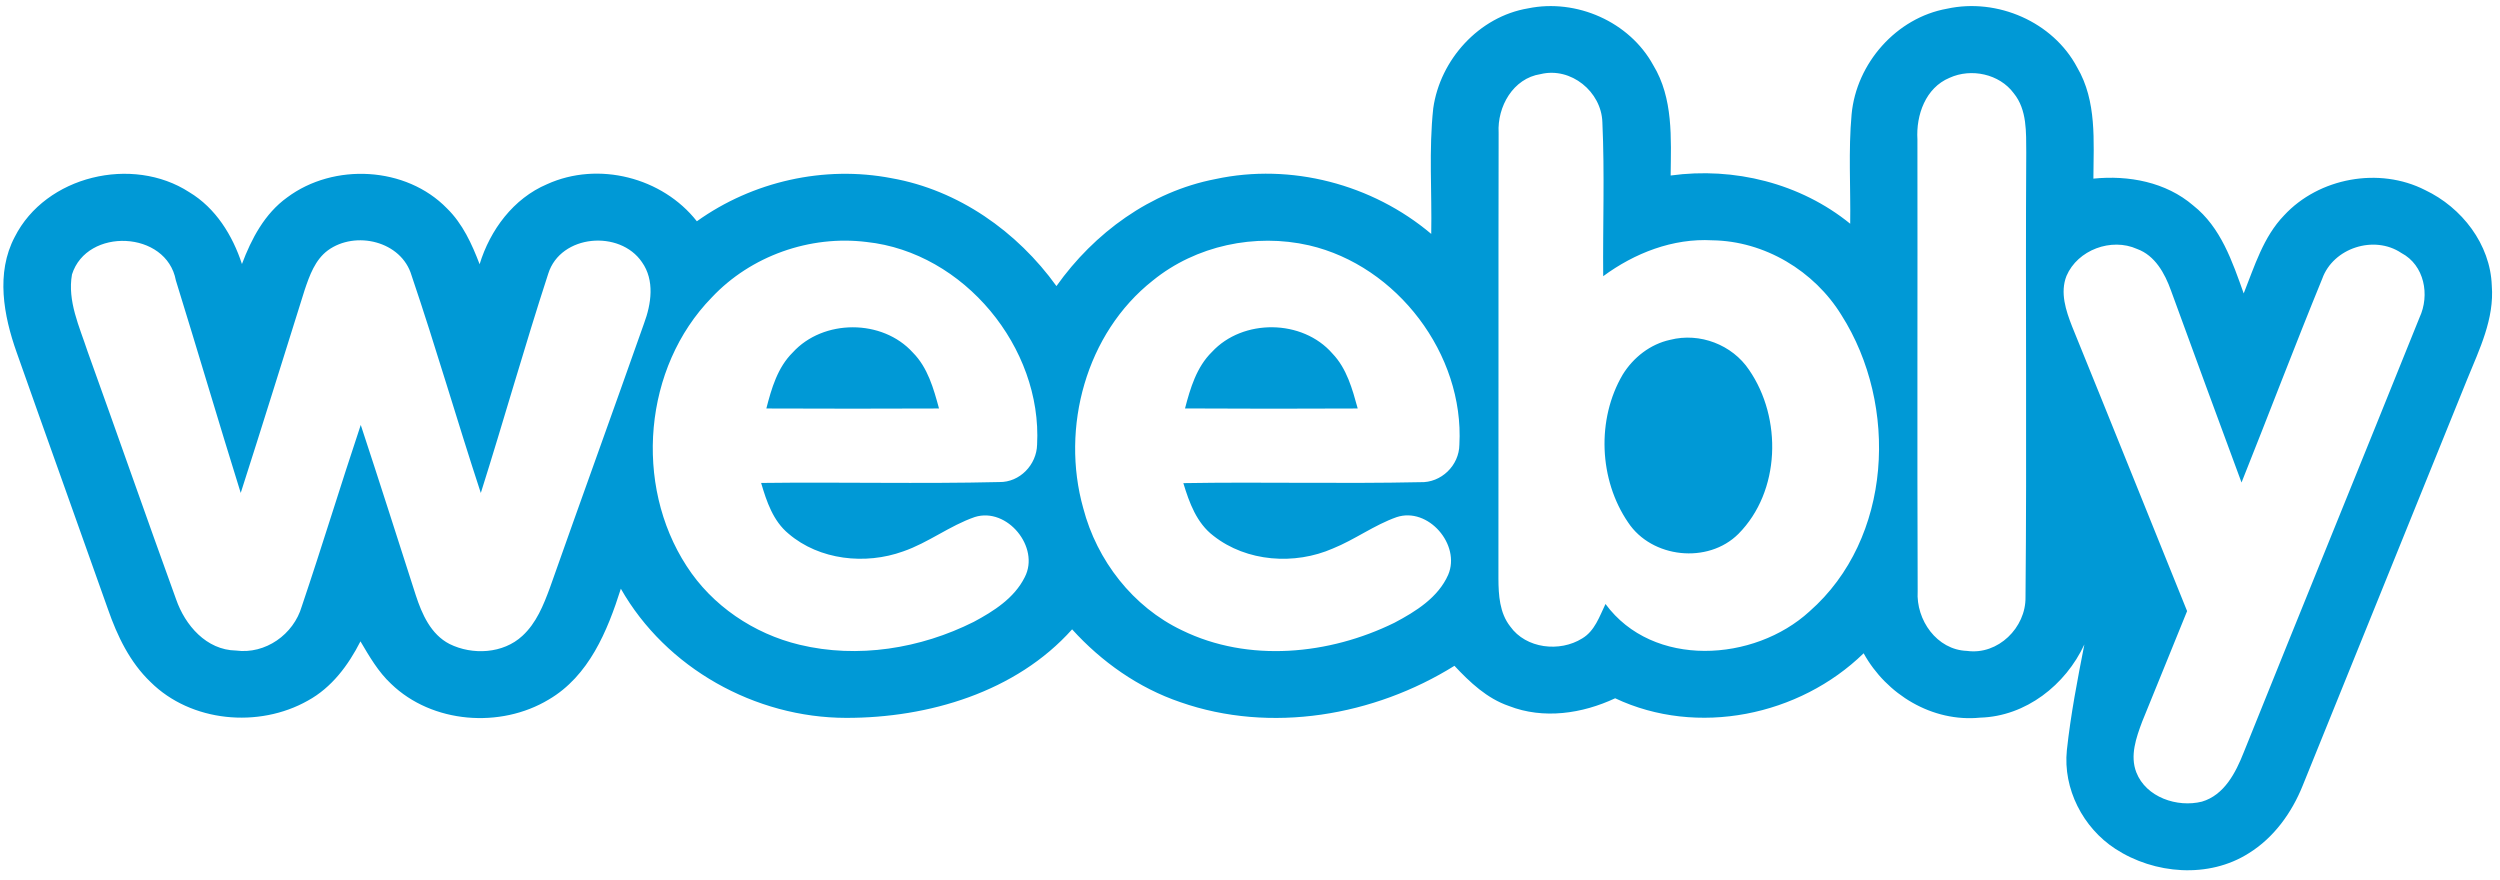<svg width="162" height="57" viewBox="0 0 162 57" fill="none" xmlns="http://www.w3.org/2000/svg">
<path d="M92.874 7.017C93.319 3.864 95.84 1.073 99.024 0.541C102.151 -0.101 105.59 1.406 107.129 4.222C108.435 6.363 108.284 8.961 108.258 11.373C112.367 10.809 116.66 11.871 119.893 14.498C119.927 12.135 119.769 9.763 119.984 7.405C120.29 4.107 122.883 1.147 126.175 0.563C129.421 -0.146 133.038 1.414 134.601 4.371C135.885 6.553 135.662 9.154 135.652 11.575C137.926 11.344 140.352 11.793 142.121 13.316C143.911 14.724 144.656 16.952 145.392 19.014C146.093 17.256 146.662 15.354 148.007 13.959C150.267 11.514 154.177 10.801 157.146 12.316C159.527 13.444 161.378 15.828 161.468 18.512C161.638 20.657 160.669 22.633 159.88 24.564C156.321 33.345 152.77 42.136 149.21 50.917C148.506 52.667 147.346 54.284 145.721 55.289C143.127 56.94 139.6 56.652 137.076 55.005C134.977 53.642 133.674 51.111 133.933 48.608C134.182 46.306 134.622 44.029 135.067 41.76C133.851 44.384 131.274 46.418 128.316 46.503C125.214 46.813 122.241 45.005 120.764 42.333C116.602 46.389 109.982 47.759 104.663 45.248C102.529 46.248 100.014 46.624 97.775 45.747C96.356 45.26 95.251 44.215 94.248 43.144C89.039 46.389 82.348 47.553 76.485 45.5C73.775 44.578 71.382 42.889 69.473 40.781C65.839 44.848 60.156 46.524 54.836 46.518C48.933 46.513 43.158 43.297 40.231 38.148C39.365 40.889 38.161 43.808 35.558 45.331C32.428 47.216 28.006 46.884 25.346 44.315C24.509 43.536 23.935 42.536 23.358 41.56C22.574 43.103 21.498 44.556 19.947 45.402C16.771 47.197 12.379 46.801 9.756 44.195C8.415 42.915 7.599 41.21 6.997 39.481C5.033 33.922 3.033 28.378 1.074 22.819C0.233 20.448 -0.279 17.686 0.954 15.355C2.956 11.387 8.581 10.065 12.264 12.453C13.975 13.478 15.069 15.248 15.678 17.109C16.293 15.471 17.151 13.841 18.607 12.795C21.626 10.539 26.312 10.778 28.963 13.503C29.983 14.5 30.579 15.813 31.079 17.122C31.76 14.899 33.269 12.861 35.451 11.935C38.759 10.432 42.921 11.49 45.157 14.339C48.764 11.757 53.409 10.704 57.777 11.548C62.107 12.313 65.918 15.006 68.458 18.538C70.905 15.088 74.554 12.416 78.754 11.605C83.653 10.547 88.928 11.935 92.744 15.158C92.795 12.444 92.582 9.718 92.874 7.017ZM97.111 8.607C97.09 18.236 97.114 27.865 97.098 37.491C97.103 38.562 97.172 39.718 97.862 40.594C98.885 42.036 101.075 42.279 102.526 41.37C103.342 40.888 103.649 39.939 104.036 39.138C107.108 43.316 113.67 42.905 117.255 39.62C122.633 34.901 123.038 26.261 119.326 20.418C117.565 17.552 114.342 15.617 110.957 15.572C108.4 15.428 105.921 16.399 103.887 17.898C103.858 14.576 103.986 11.245 103.834 7.926C103.776 5.942 101.797 4.324 99.833 4.802C98.046 5.074 97.016 6.914 97.111 8.607ZM126.333 5.041C124.773 5.687 124.154 7.462 124.249 9.035C124.265 18.796 124.228 28.557 124.265 38.314C124.154 40.172 125.502 42.113 127.467 42.179C129.474 42.457 131.282 40.67 131.253 38.698C131.343 29.093 131.245 19.484 131.301 9.879C131.29 8.574 131.364 7.116 130.49 6.042C129.561 4.786 127.729 4.403 126.333 5.041ZM4.665 17.783C4.357 19.508 5.149 21.171 5.676 22.777C7.602 28.125 9.474 33.493 11.412 38.838C11.995 40.522 13.377 42.121 15.289 42.155C17.199 42.412 19.026 41.11 19.555 39.294C20.874 35.393 22.071 31.444 23.377 27.536C24.587 31.205 25.757 34.885 26.941 38.567C27.341 39.793 27.918 41.11 29.131 41.731C30.616 42.465 32.605 42.362 33.85 41.205C34.753 40.378 35.219 39.212 35.632 38.093C37.649 32.377 39.715 26.68 41.731 20.966C42.205 19.698 42.433 18.162 41.6 16.989C40.165 14.873 36.329 15.19 35.529 17.726C33.993 22.439 32.65 27.22 31.157 31.945C29.618 27.26 28.252 22.518 26.669 17.849C26.014 15.618 23.027 14.923 21.245 16.224C20.416 16.837 20.058 17.854 19.741 18.792C18.363 23.177 17.005 27.565 15.599 31.942C14.169 27.359 12.816 22.752 11.396 18.17C10.795 14.934 5.631 14.72 4.665 17.783ZM46.124 19.274C41.699 23.803 41.06 31.399 44.49 36.677C46.14 39.246 48.846 41.068 51.804 41.778C55.586 42.692 59.648 42.028 63.096 40.299C64.391 39.607 65.731 38.756 66.404 37.401C67.407 35.471 65.27 32.847 63.17 33.502C61.536 34.066 60.156 35.171 58.518 35.733C56.081 36.611 53.099 36.298 51.099 34.585C50.096 33.761 49.675 32.494 49.321 31.295C54.463 31.229 59.611 31.361 64.751 31.237C66.083 31.263 67.176 30.115 67.204 28.809C67.539 22.527 62.465 16.351 56.15 15.68C52.484 15.227 48.653 16.581 46.124 19.274ZM74.703 18.178C70.376 21.587 68.723 27.706 70.195 32.934C71.077 36.314 73.411 39.331 76.591 40.843C80.905 42.953 86.135 42.431 90.359 40.355C91.736 39.627 93.192 38.725 93.844 37.243C94.669 35.304 92.553 32.834 90.502 33.51C89.047 34.024 87.793 34.968 86.369 35.543C83.9 36.625 80.786 36.416 78.636 34.724C77.543 33.897 77.064 32.571 76.681 31.307C81.795 31.22 86.914 31.357 92.028 31.245C93.389 31.299 94.556 30.162 94.568 28.809C94.887 22.962 90.539 17.223 84.827 15.898C81.334 15.099 77.494 15.91 74.703 18.178ZM133.909 17.878C133.48 18.961 133.871 20.13 134.272 21.155C136.772 27.297 139.238 33.452 141.724 39.599C140.763 41.994 139.773 44.377 138.809 46.771C138.425 47.8 138.012 48.966 138.433 50.048C139.065 51.67 141.089 52.344 142.685 51.946C144.139 51.517 144.877 50.061 145.392 48.759C149.17 39.36 153.002 29.978 156.784 20.579C157.464 19.122 157.109 17.183 155.605 16.392C153.847 15.211 151.196 16.062 150.481 18.059C148.688 22.44 147.009 26.869 145.251 31.266C143.721 27.12 142.187 22.974 140.678 18.821C140.281 17.718 139.65 16.557 138.483 16.133C136.812 15.383 134.63 16.194 133.909 17.878ZM51.367 22.843C50.385 23.814 49.993 25.172 49.659 26.47C53.388 26.486 57.116 26.486 60.848 26.47C60.498 25.182 60.122 23.822 59.153 22.847C57.178 20.661 53.346 20.665 51.367 22.843ZM78.534 22.806C77.536 23.785 77.131 25.156 76.789 26.467C80.518 26.491 84.251 26.486 87.98 26.47C87.633 25.211 87.273 23.88 86.341 22.909C84.4 20.677 80.539 20.636 78.534 22.806ZM108.23 22.02C106.943 22.296 105.837 23.164 105.153 24.272C103.449 27.165 103.61 31.089 105.503 33.856C107.034 36.169 110.675 36.564 112.648 34.597C115.381 31.844 115.497 27.099 113.339 23.967C112.248 22.337 110.14 21.53 108.23 22.02Z" fill="#0099D6"/>
</svg>
